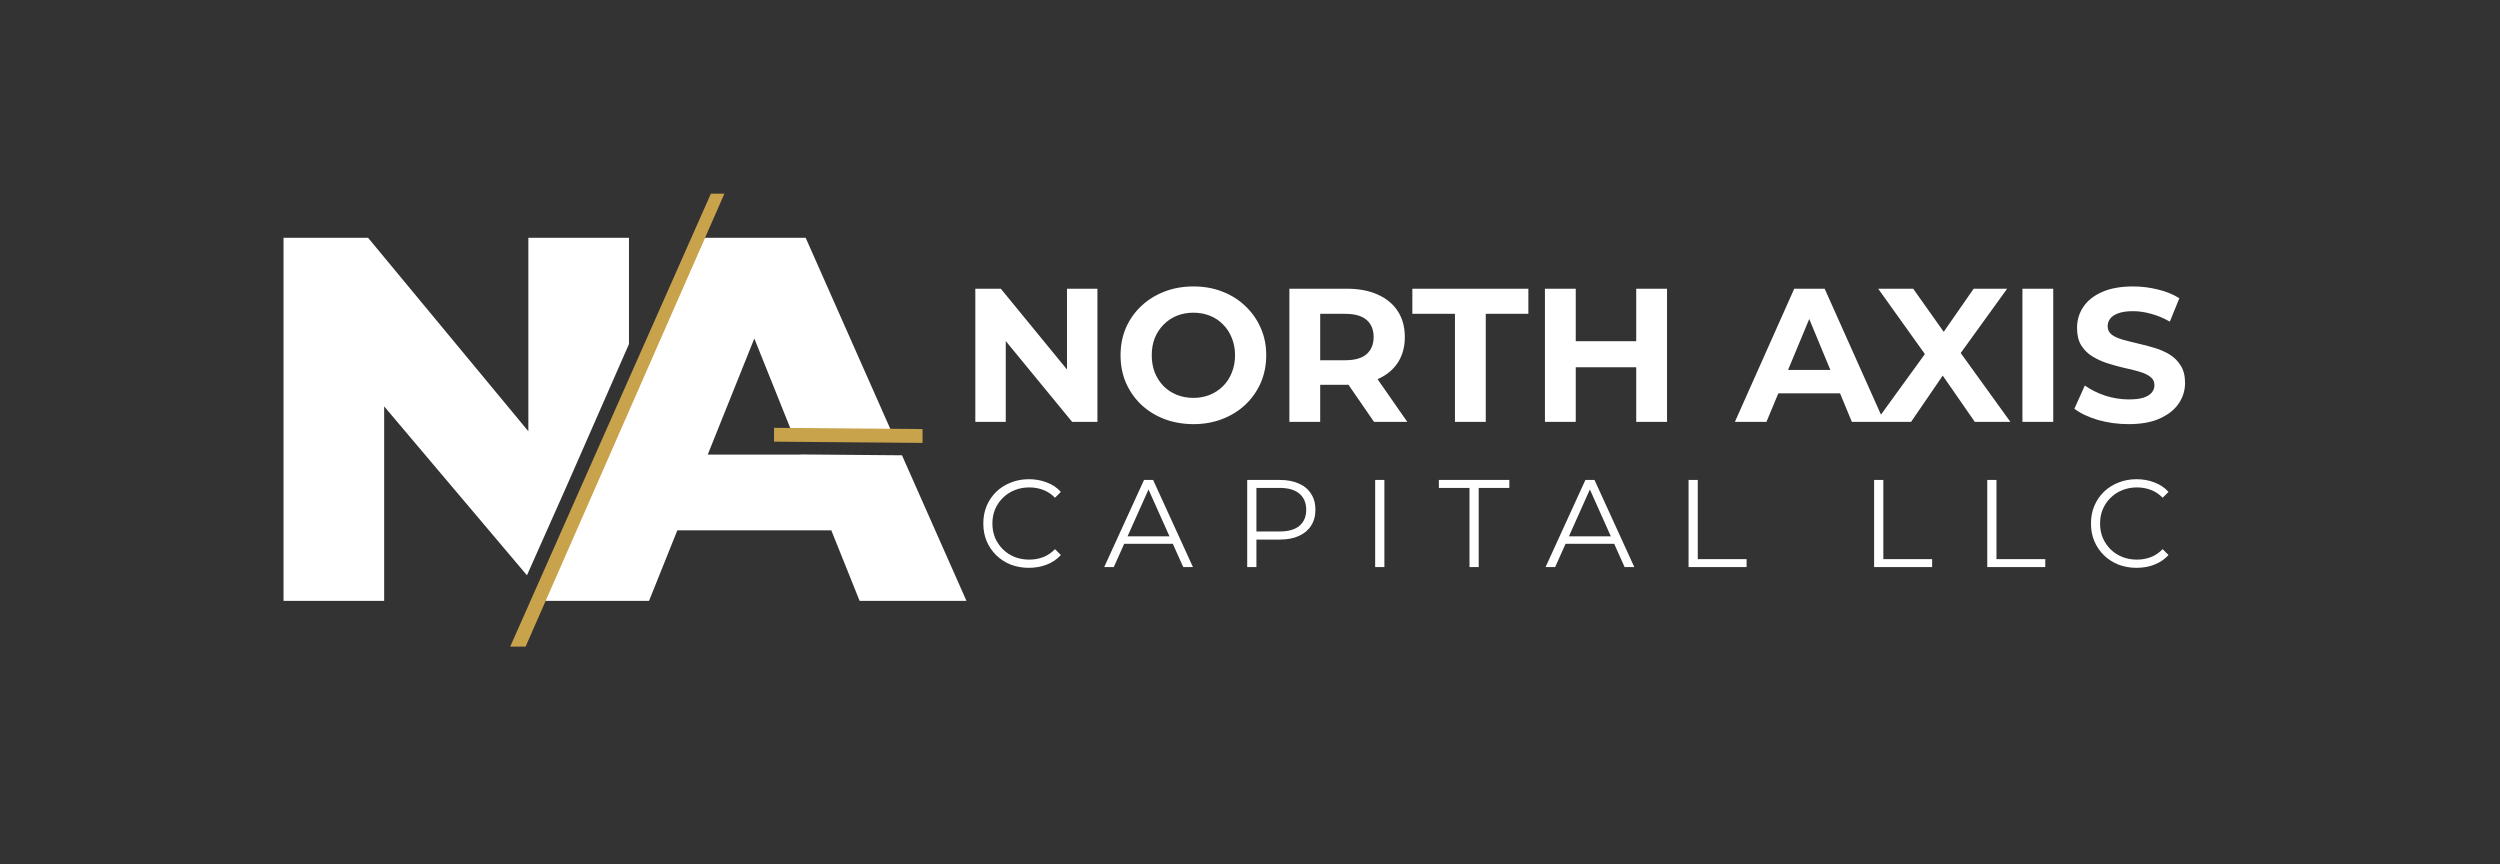 <?xml version="1.0" encoding="UTF-8"?>
<svg xmlns="http://www.w3.org/2000/svg" width="723" height="250" viewBox="0 0 723 250" fill="none">
  <rect x="0" y="0" width="723" height="250" fill="#333333" stroke="none"/>
  <path d="M259.077 127.657L229.994 127.413L218.149 97.898L204.677 131.472H231.623L231.605 131.427L260.855 131.672L279.5 173.771H248.6L240.413 153.372H195.887L187.7 173.771H157.4L203.75 68.772H233L259.077 127.657Z" fill="white"></path>
  <path d="M223.855 123.726L266.807 124.085L266.805 128.086L223.853 127.726L223.855 123.726Z" fill="#C9A34B"></path>
  <path d="M282.065 122V83.5H289.435L312.15 111.22H308.575V83.5H317.375V122H310.06L287.29 94.28H290.865V122H282.065ZM345.184 122.66C342.141 122.66 339.317 122.165 336.714 121.175C334.147 120.185 331.911 118.792 330.004 116.995C328.134 115.198 326.667 113.09 325.604 110.67C324.577 108.25 324.064 105.61 324.064 102.75C324.064 99.89 324.577 97.25 325.604 94.83C326.667 92.41 328.152 90.302 330.059 88.505C331.966 86.708 334.202 85.315 336.769 84.325C339.336 83.335 342.122 82.84 345.129 82.84C348.172 82.84 350.959 83.335 353.489 84.325C356.056 85.315 358.274 86.708 360.144 88.505C362.051 90.302 363.536 92.41 364.599 94.83C365.662 97.213 366.194 99.853 366.194 102.75C366.194 105.61 365.662 108.268 364.599 110.725C363.536 113.145 362.051 115.253 360.144 117.05C358.274 118.81 356.056 120.185 353.489 121.175C350.959 122.165 348.191 122.66 345.184 122.66ZM345.129 115.07C346.852 115.07 348.429 114.777 349.859 114.19C351.326 113.603 352.609 112.76 353.709 111.66C354.809 110.56 355.652 109.258 356.239 107.755C356.862 106.252 357.174 104.583 357.174 102.75C357.174 100.917 356.862 99.248 356.239 97.745C355.652 96.242 354.809 94.94 353.709 93.84C352.646 92.74 351.381 91.897 349.914 91.31C348.447 90.723 346.852 90.43 345.129 90.43C343.406 90.43 341.811 90.723 340.344 91.31C338.914 91.897 337.649 92.74 336.549 93.84C335.449 94.94 334.587 96.242 333.964 97.745C333.377 99.248 333.084 100.917 333.084 102.75C333.084 104.547 333.377 106.215 333.964 107.755C334.587 109.258 335.431 110.56 336.494 111.66C337.594 112.76 338.877 113.603 340.344 114.19C341.811 114.777 343.406 115.07 345.129 115.07ZM372.89 122V83.5H389.555C393.002 83.5 395.972 84.068 398.465 85.205C400.959 86.305 402.884 87.9 404.24 89.99C405.597 92.08 406.275 94.573 406.275 97.47C406.275 100.33 405.597 102.805 404.24 104.895C402.884 106.948 400.959 108.525 398.465 109.625C395.972 110.725 393.002 111.275 389.555 111.275H377.84L381.8 107.37V122H372.89ZM397.365 122L387.74 108.03H397.255L406.99 122H397.365ZM381.8 108.36L377.84 104.18H389.06C391.81 104.18 393.864 103.593 395.22 102.42C396.577 101.21 397.255 99.56 397.255 97.47C397.255 95.343 396.577 93.693 395.22 92.52C393.864 91.347 391.81 90.76 389.06 90.76H377.84L381.8 86.525V108.36ZM420.772 122V90.76H408.452V83.5H442.002V90.76H429.682V122H420.772ZM473.196 83.5H482.106V122H473.196V83.5ZM455.706 122H446.796V83.5H455.706V122ZM473.856 106.215H455.046V98.68H473.856V106.215ZM501.732 122L518.892 83.5H527.692L544.907 122H535.557L521.477 88.01H524.997L510.862 122H501.732ZM510.312 113.75L512.677 106.985H532.477L534.897 113.75H510.312ZM542.46 122L559.015 99.175V105.665L543.175 83.5H553.295L564.24 98.955L560.005 99.01L570.785 83.5H580.465L564.735 105.28V98.9L581.4 122H571.115L559.785 105.665H563.855L552.69 122H542.46ZM584.887 122V83.5H593.797V122H584.887ZM615.584 122.66C612.504 122.66 609.552 122.257 606.729 121.45C603.906 120.607 601.632 119.525 599.909 118.205L602.934 111.495C604.584 112.668 606.527 113.64 608.764 114.41C611.037 115.143 613.329 115.51 615.639 115.51C617.399 115.51 618.811 115.345 619.874 115.015C620.974 114.648 621.781 114.153 622.294 113.53C622.807 112.907 623.064 112.192 623.064 111.385C623.064 110.358 622.661 109.552 621.854 108.965C621.047 108.342 619.984 107.847 618.664 107.48C617.344 107.077 615.877 106.71 614.264 106.38C612.687 106.013 611.092 105.573 609.479 105.06C607.902 104.547 606.454 103.887 605.134 103.08C603.814 102.273 602.732 101.21 601.889 99.89C601.082 98.57 600.679 96.883 600.679 94.83C600.679 92.63 601.266 90.632 602.439 88.835C603.649 87.002 605.446 85.553 607.829 84.49C610.249 83.39 613.274 82.84 616.904 82.84C619.324 82.84 621.707 83.133 624.054 83.72C626.401 84.27 628.472 85.113 630.269 86.25L627.519 93.015C625.722 91.988 623.926 91.237 622.129 90.76C620.332 90.247 618.572 89.99 616.849 89.99C615.126 89.99 613.714 90.192 612.614 90.595C611.514 90.998 610.726 91.53 610.249 92.19C609.772 92.813 609.534 93.547 609.534 94.39C609.534 95.38 609.937 96.187 610.744 96.81C611.551 97.397 612.614 97.873 613.934 98.24C615.254 98.607 616.702 98.973 618.279 99.34C619.892 99.707 621.487 100.128 623.064 100.605C624.677 101.082 626.144 101.723 627.464 102.53C628.784 103.337 629.847 104.4 630.654 105.72C631.497 107.04 631.919 108.708 631.919 110.725C631.919 112.888 631.314 114.868 630.104 116.665C628.894 118.462 627.079 119.91 624.659 121.01C622.276 122.11 619.251 122.66 615.584 122.66Z" fill="white"></path>
  <path d="M297.548 164.216C295.652 164.216 293.9 163.904 292.292 163.28C290.684 162.632 289.292 161.732 288.116 160.58C286.94 159.428 286.016 158.072 285.344 156.512C284.696 154.952 284.372 153.248 284.372 151.4C284.372 149.552 284.696 147.848 285.344 146.288C286.016 144.728 286.94 143.372 288.116 142.22C289.316 141.068 290.72 140.18 292.328 139.556C293.936 138.908 295.688 138.584 297.584 138.584C299.408 138.584 301.124 138.896 302.732 139.52C304.34 140.12 305.696 141.032 306.8 142.256L305.108 143.948C304.076 142.892 302.936 142.136 301.688 141.68C300.44 141.2 299.096 140.96 297.656 140.96C296.144 140.96 294.74 141.224 293.444 141.752C292.148 142.256 291.02 142.988 290.06 143.948C289.1 144.884 288.344 145.988 287.792 147.26C287.264 148.508 287 149.888 287 151.4C287 152.912 287.264 154.304 287.792 155.576C288.344 156.824 289.1 157.928 290.06 158.888C291.02 159.824 292.148 160.556 293.444 161.084C294.74 161.588 296.144 161.84 297.656 161.84C299.096 161.84 300.44 161.6 301.688 161.12C302.936 160.64 304.076 159.872 305.108 158.816L306.8 160.508C305.696 161.732 304.34 162.656 302.732 163.28C301.124 163.904 299.396 164.216 297.548 164.216ZM319.334 164L330.854 138.8H333.482L345.002 164H342.194L331.61 140.348H332.69L322.106 164H319.334ZM323.87 157.268L324.662 155.108H339.314L340.106 157.268H323.87ZM360.691 164V138.8H370.123C372.259 138.8 374.095 139.148 375.631 139.844C377.167 140.516 378.343 141.5 379.159 142.796C379.999 144.068 380.419 145.616 380.419 147.44C380.419 149.216 379.999 150.752 379.159 152.048C378.343 153.32 377.167 154.304 375.631 155C374.095 155.696 372.259 156.044 370.123 156.044H362.167L363.355 154.784V164H360.691ZM363.355 155L362.167 153.704H370.051C372.571 153.704 374.479 153.164 375.775 152.084C377.095 150.98 377.755 149.432 377.755 147.44C377.755 145.424 377.095 143.864 375.775 142.76C374.479 141.656 372.571 141.104 370.051 141.104H362.167L363.355 139.844V155ZM397.699 164V138.8H400.363V164H397.699ZM424.978 164V141.104H416.122V138.8H436.498V141.104H427.642V164H424.978ZM446.977 164L458.497 138.8H461.125L472.645 164H469.837L459.253 140.348H460.333L449.749 164H446.977ZM451.513 157.268L452.305 155.108H466.957L467.749 157.268H451.513ZM488.333 164V138.8H490.997V161.696H505.109V164H488.333ZM541.994 164V138.8H544.658V161.696H558.77V164H541.994ZM574.714 164V138.8H577.378V161.696H591.49V164H574.714ZM617.885 164.216C615.989 164.216 614.237 163.904 612.629 163.28C611.021 162.632 609.629 161.732 608.453 160.58C607.277 159.428 606.353 158.072 605.681 156.512C605.033 154.952 604.709 153.248 604.709 151.4C604.709 149.552 605.033 147.848 605.681 146.288C606.353 144.728 607.277 143.372 608.453 142.22C609.653 141.068 611.057 140.18 612.665 139.556C614.273 138.908 616.025 138.584 617.921 138.584C619.745 138.584 621.461 138.896 623.069 139.52C624.677 140.12 626.033 141.032 627.137 142.256L625.445 143.948C624.413 142.892 623.273 142.136 622.025 141.68C620.777 141.2 619.433 140.96 617.993 140.96C616.481 140.96 615.077 141.224 613.781 141.752C612.485 142.256 611.357 142.988 610.397 143.948C609.437 144.884 608.681 145.988 608.129 147.26C607.601 148.508 607.337 149.888 607.337 151.4C607.337 152.912 607.601 154.304 608.129 155.576C608.681 156.824 609.437 157.928 610.397 158.888C611.357 159.824 612.485 160.556 613.781 161.084C615.077 161.588 616.481 161.84 617.993 161.84C619.433 161.84 620.777 161.6 622.025 161.12C623.273 160.64 624.413 159.872 625.445 158.816L627.137 160.508C626.033 161.732 624.677 162.656 623.069 163.28C621.461 163.904 619.733 164.216 617.885 164.216Z" fill="white"></path>
  <path d="M209.5 56L152 187H147.555L205.594 56H209.5Z" fill="#C9A34B"></path>
  <path d="M152.8 124.728V68.772H181.9V99.5L164.059 140.159L152.395 166.376L111.1 117.532V173.771H82V68.772H106.45L152.8 124.728Z" fill="white"></path>
</svg>
